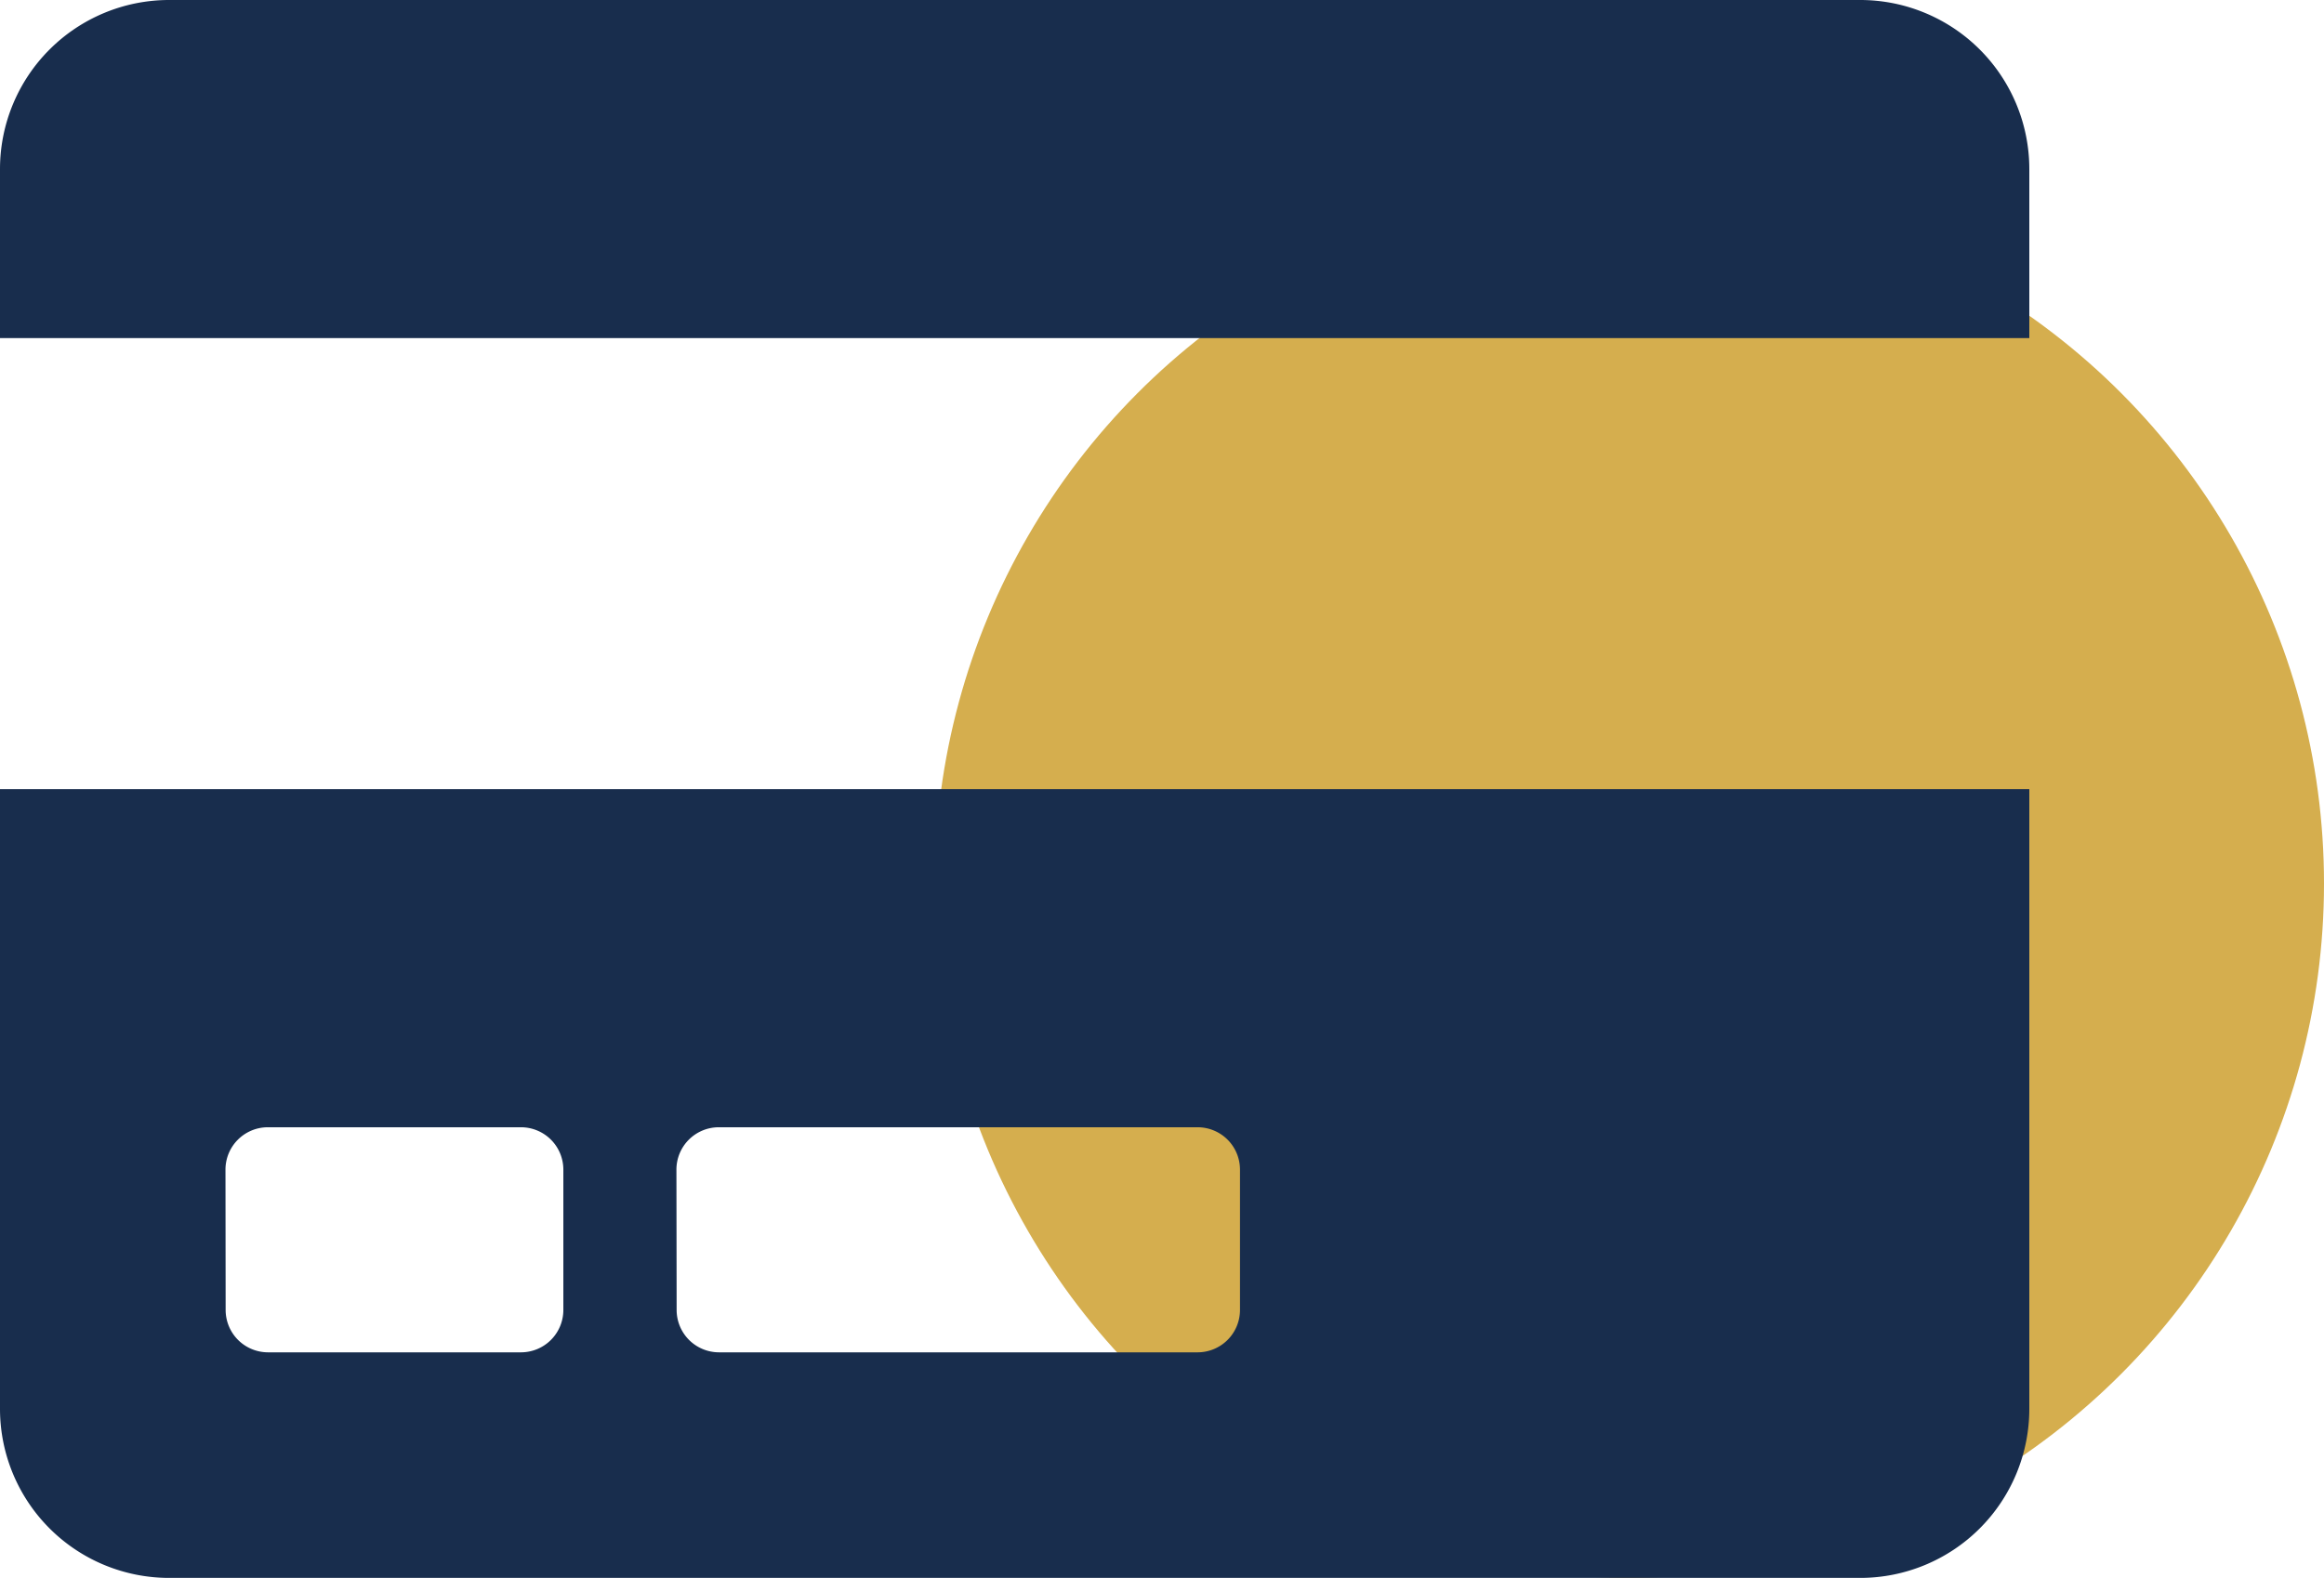 <svg xmlns="http://www.w3.org/2000/svg" width="55.205" height="37.493" viewBox="0 0 55.205 37.493"><g transform="translate(-426.795 -1226.507)"><circle cx="16.5" cy="16.5" r="16.5" transform="translate(449 1231)" fill="#d5ae4e"/><path d="M0,35.726a4.018,4.018,0,0,0,4.017,4.017H44.188a4.018,4.018,0,0,0,4.017-4.017V21H0Zm16.068-5.691a1.007,1.007,0,0,1,1-1H28.455a1.007,1.007,0,0,1,1,1v3.348a1.007,1.007,0,0,1-1,1H17.073a1.007,1.007,0,0,1-1-1Zm-10.712,0a1.007,1.007,0,0,1,1-1h6.026a1.007,1.007,0,0,1,1,1v3.348a1.007,1.007,0,0,1-1,1H6.36a1.007,1.007,0,0,1-1-1ZM48.205,6.267v4.017H0V6.267A4.018,4.018,0,0,1,4.017,2.25H44.188A4.018,4.018,0,0,1,48.205,6.267Z" transform="translate(426.795 1224.257)" fill="#182d4d"/></g></svg>